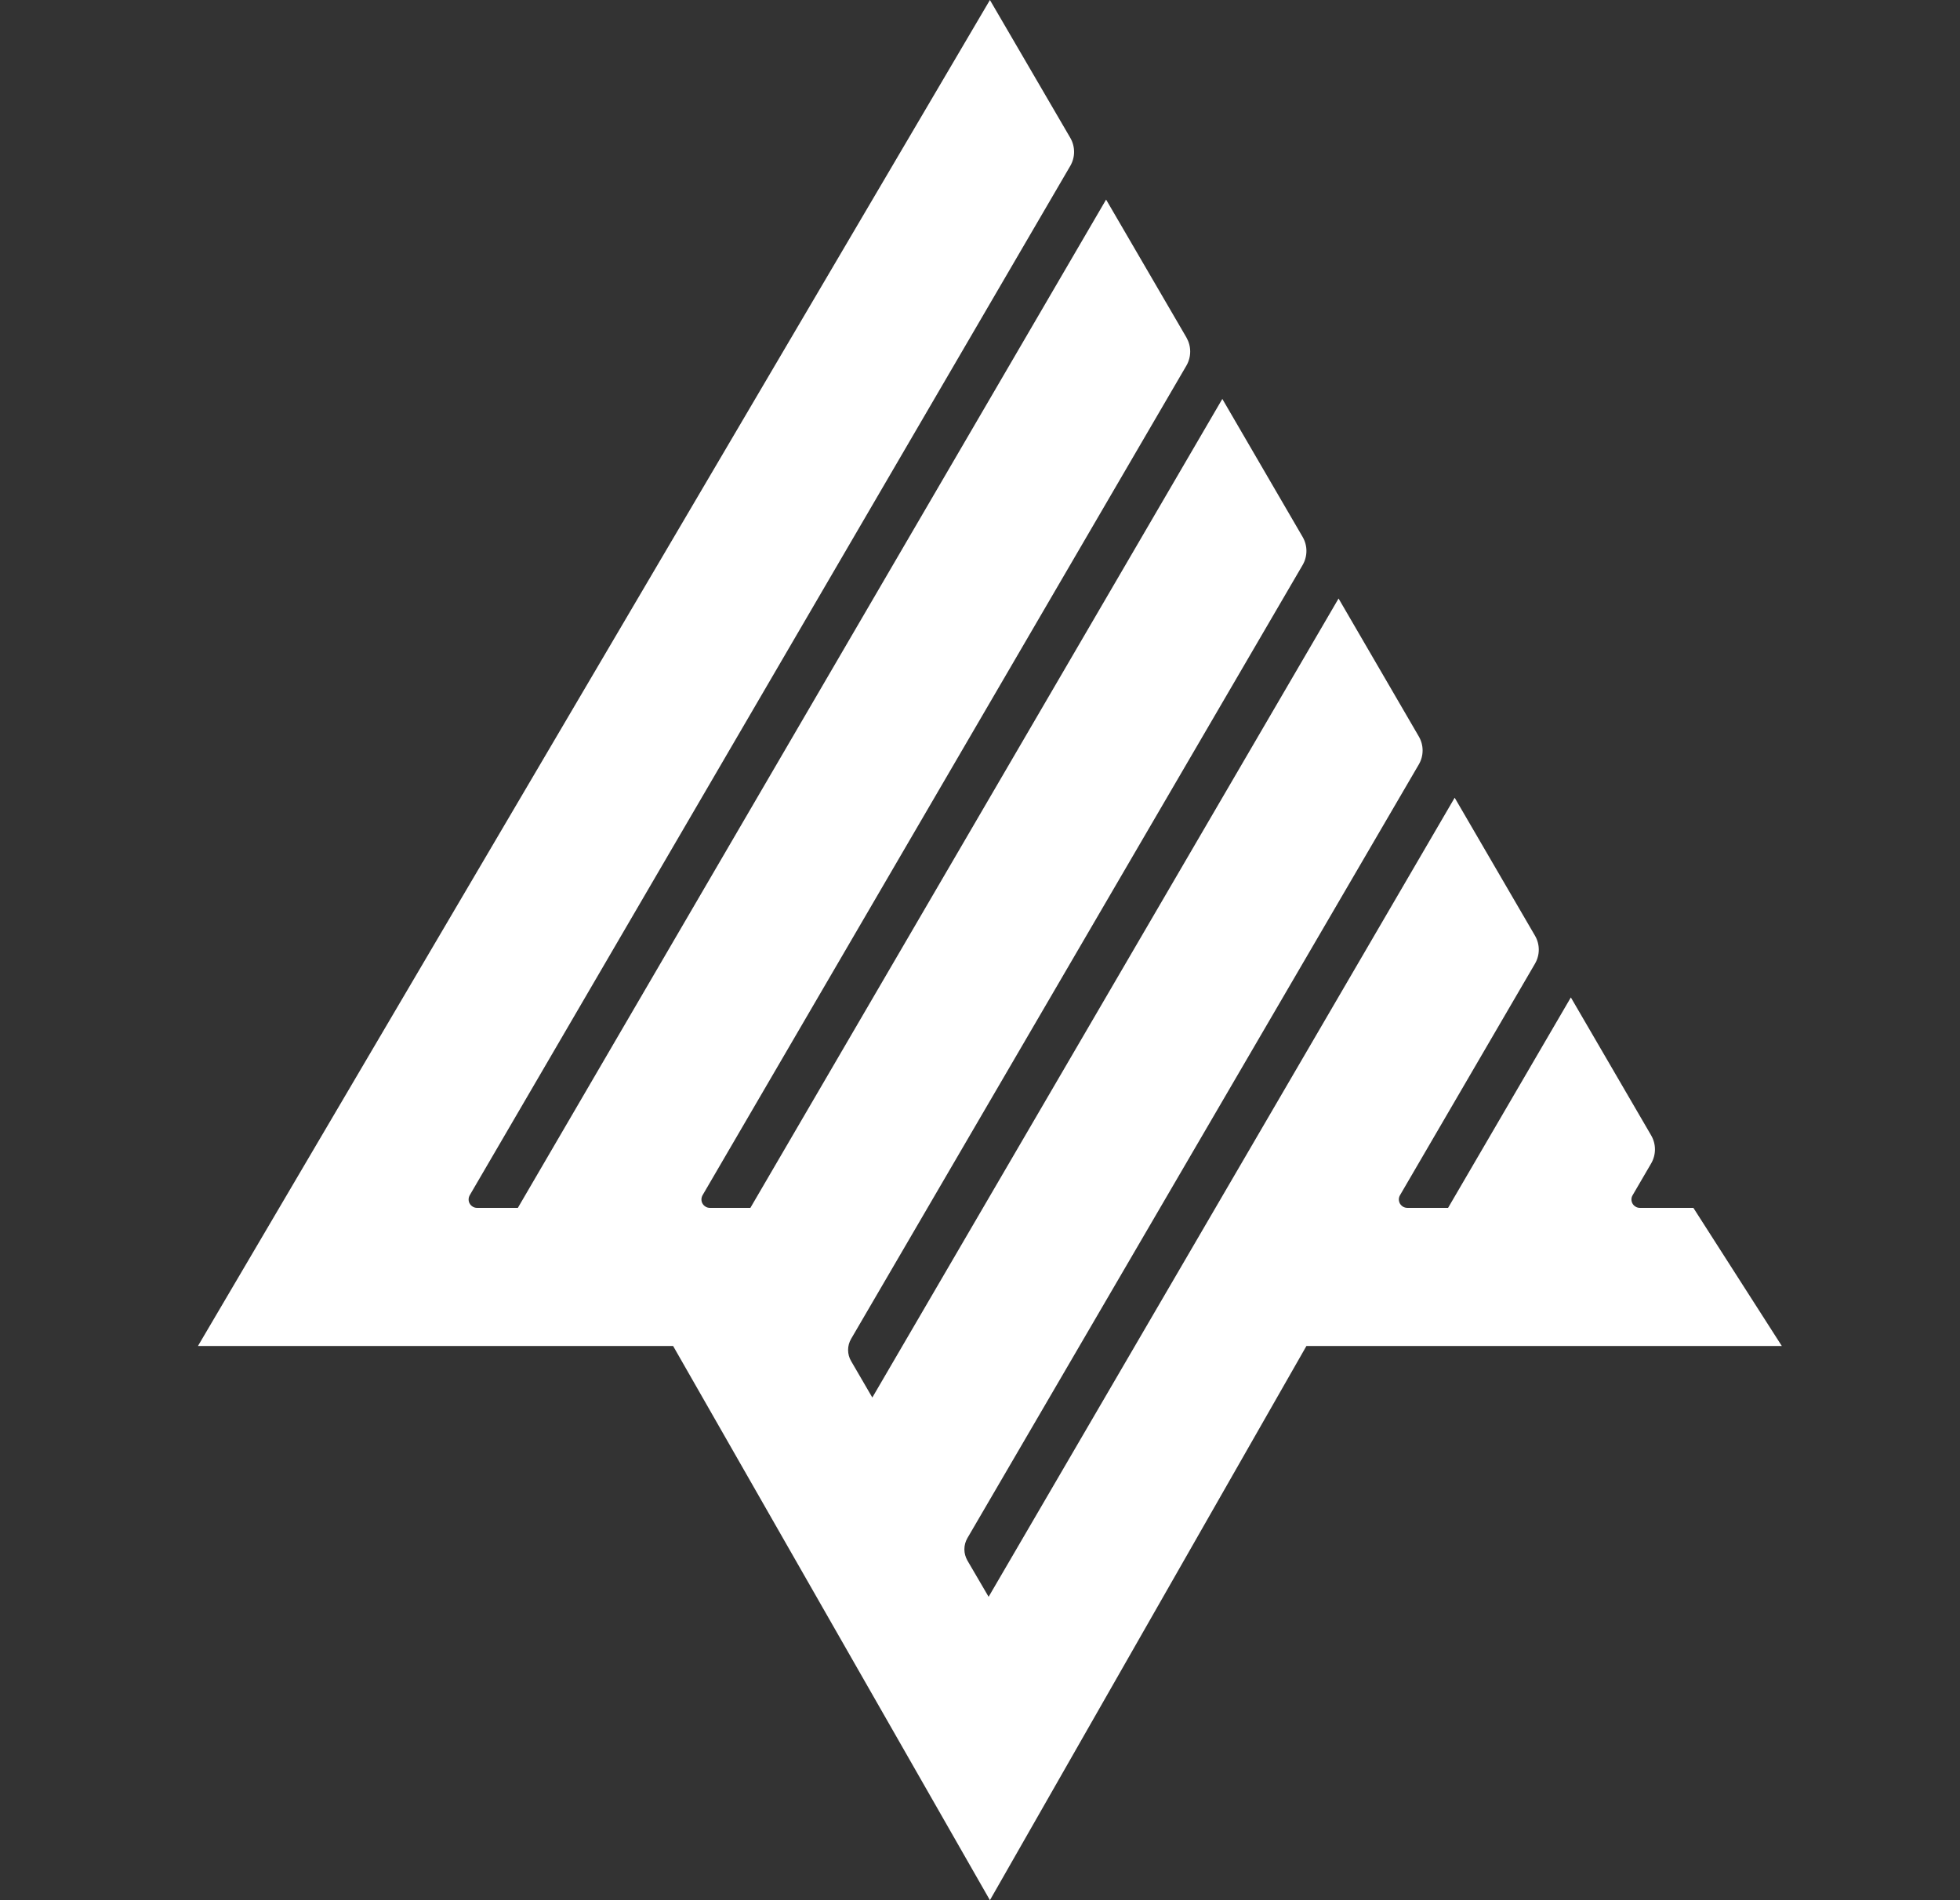 <svg width="33" height="32" viewBox="0 0 33 32" fill="none" xmlns="http://www.w3.org/2000/svg">
<rect x="0" y="0" width="33" height="32" fill="#333333" stroke="none"/>
<path d="M28.511 20.341H27.611C27.586 20.341 27.561 20.335 27.54 20.322C27.518 20.31 27.5 20.292 27.487 20.27C27.475 20.249 27.468 20.224 27.468 20.199C27.468 20.174 27.475 20.15 27.488 20.128L27.8 19.593C27.842 19.521 27.864 19.439 27.864 19.356C27.864 19.273 27.842 19.192 27.8 19.12L26.448 16.797L24.381 20.341H23.696C23.67 20.341 23.646 20.334 23.624 20.322C23.602 20.309 23.584 20.291 23.571 20.27C23.559 20.248 23.552 20.223 23.552 20.198C23.552 20.174 23.559 20.149 23.572 20.127L25.844 16.229C25.886 16.157 25.908 16.076 25.908 15.993C25.908 15.91 25.886 15.828 25.844 15.757L24.492 13.434L16.645 26.891L16.288 26.28C16.255 26.222 16.237 26.157 16.237 26.091C16.237 26.024 16.255 25.959 16.288 25.902L23.888 12.874C23.93 12.803 23.952 12.721 23.952 12.638C23.952 12.555 23.93 12.474 23.888 12.402L22.537 10.079L14.687 23.535L14.331 22.923C14.297 22.866 14.279 22.801 14.279 22.734C14.279 22.668 14.297 22.602 14.331 22.545L21.932 9.515C21.974 9.443 21.996 9.361 21.996 9.278C21.996 9.195 21.974 9.114 21.932 9.042L20.58 6.718L12.634 20.341H11.953C11.928 20.341 11.903 20.335 11.882 20.322C11.86 20.31 11.842 20.292 11.829 20.27C11.816 20.249 11.81 20.224 11.81 20.199C11.81 20.174 11.817 20.15 11.829 20.128L19.976 6.156C20.017 6.085 20.039 6.003 20.039 5.92C20.039 5.837 20.017 5.756 19.976 5.684L18.623 3.361L8.719 20.341H8.033C8.008 20.341 7.983 20.335 7.962 20.322C7.94 20.31 7.922 20.292 7.909 20.27C7.896 20.249 7.89 20.224 7.89 20.199C7.89 20.174 7.897 20.15 7.909 20.128L18.02 2.794C18.062 2.722 18.084 2.641 18.084 2.558C18.084 2.475 18.062 2.393 18.02 2.321L16.667 0L3.333 22.667H11.333L16.667 32L21.996 22.667H30L28.511 20.341Z" fill="white"/>
</svg>
